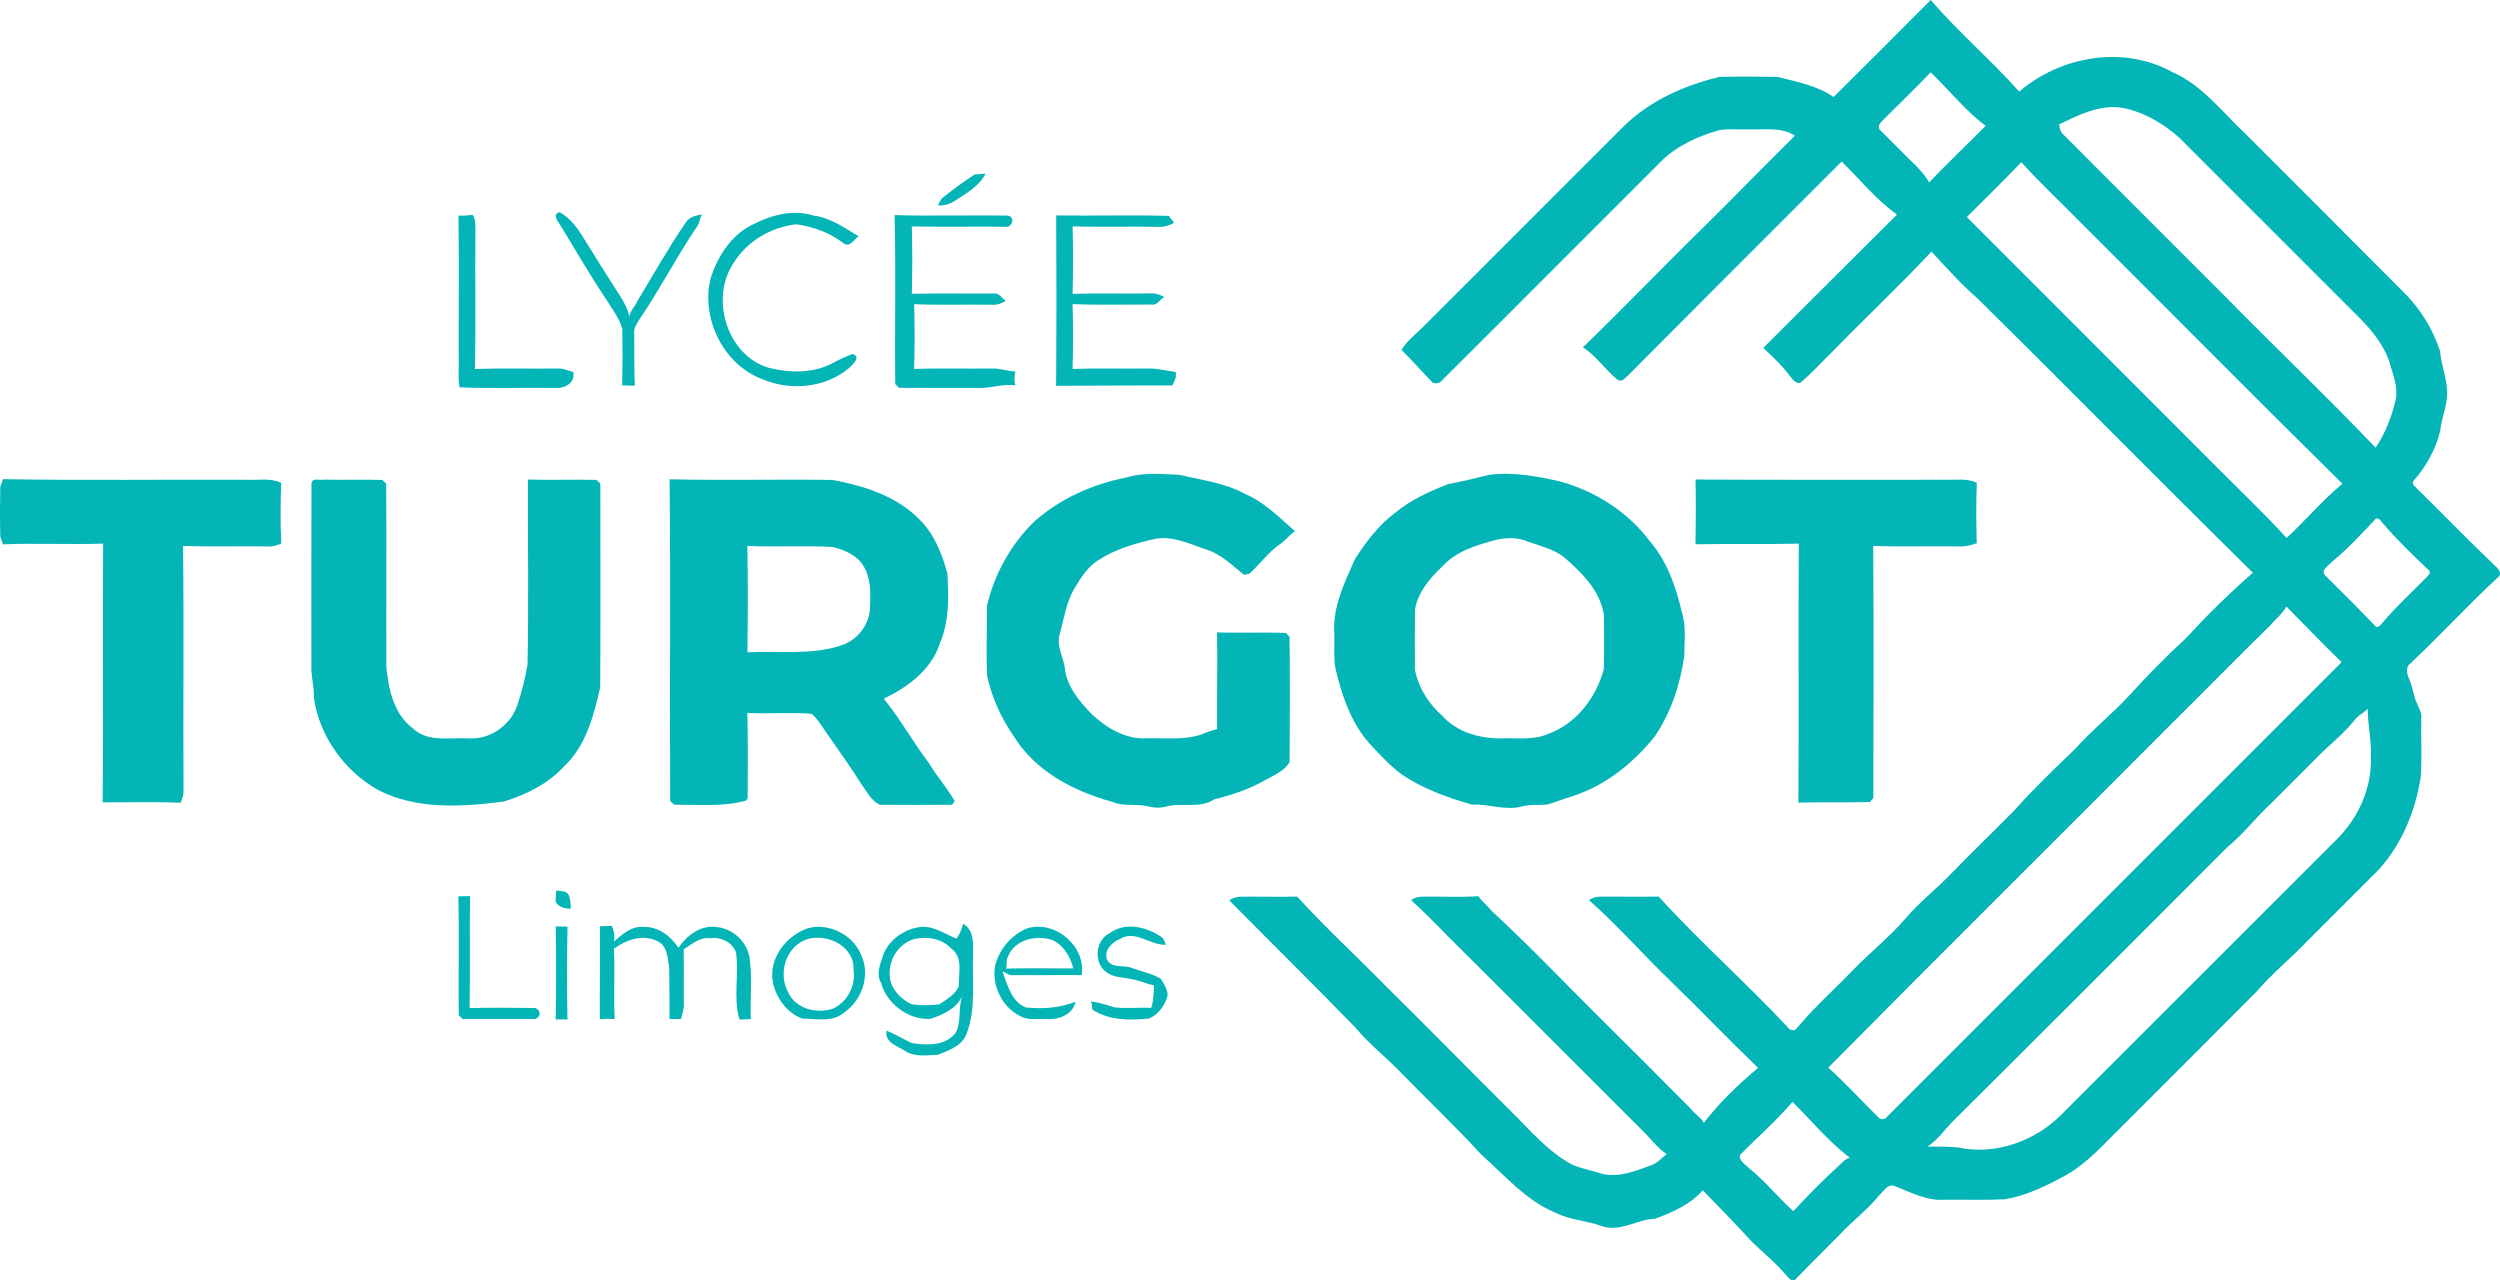 <svg xmlns="http://www.w3.org/2000/svg" version="1.1" viewBox="54.49 278.93 899.35 460.64">
<g id="#04b5b7ff">
<path fill="#04b5b7" opacity="1.00" d=" M 714.12 313.83 C 725.80 302.25 737.43 290.58 749.05 278.93 C 759.00 290.52 770.72 300.49 780.88 311.88 C 795.79 299.10 818.39 295.13 835.93 304.84 C 846.68 309.48 853.78 319.12 862.10 326.90 C 881.07 345.92 900.12 364.87 919.06 383.93 C 925.10 389.84 929.62 397.20 932.26 405.21 C 932.65 409.89 934.45 414.31 934.79 418.98 C 935.26 424.11 932.83 428.84 932.34 433.87 C 930.74 440.72 927.13 446.97 922.48 452.21 C 922.52 452.50 922.61 453.08 922.65 453.37 C 932.59 463.09 942.23 473.14 952.31 482.72 C 953.49 483.62 954.68 485.62 953.00 486.73 C 942.20 496.67 932.33 507.56 921.61 517.58 C 919.81 518.84 920.34 521.35 921.11 523.07 C 922.47 525.97 922.63 529.26 924.06 532.15 C 924.55 533.76 925.76 535.17 925.52 536.97 C 925.38 544.18 925.82 551.40 925.31 558.60 C 923.43 570.57 918.61 582.38 910.49 591.49 C 901.82 600.15 893.15 608.82 884.49 617.49 C 878.66 623.67 871.98 628.98 866.46 635.45 C 850.36 651.69 834.12 667.79 817.98 683.99 C 811.35 690.43 805.22 697.72 796.91 702.11 C 790.27 705.72 783.32 709.07 775.81 710.36 C 768.54 710.72 761.26 710.46 753.99 710.52 C 747.47 711.02 741.61 707.66 735.70 705.48 C 733.43 704.94 732.17 707.44 730.71 708.70 C 726.44 714.08 720.83 718.15 716.19 723.19 C 711.03 728.44 705.77 733.58 700.67 738.88 C 699.21 740.79 697.65 738.21 696.64 737.23 C 693.00 732.90 688.53 729.43 684.54 725.45 C 678.83 719.23 672.95 713.17 667.06 707.13 C 662.55 712.21 656.21 715.06 649.93 717.33 C 643.49 717.56 637.63 722.10 631.10 720.15 C 625.54 718.04 619.42 717.92 614.07 715.19 C 603.45 710.86 595.98 701.84 587.55 694.47 C 578.14 684.22 568.06 674.61 558.33 664.67 C 553.14 659.18 547.04 654.62 542.24 648.76 C 527.21 633.28 511.82 618.15 496.68 602.79 C 498.00 601.94 499.44 601.52 500.99 601.51 C 507.70 601.42 514.41 601.66 521.12 601.46 C 531.19 612.49 542.21 622.65 552.68 633.32 C 567.94 648.39 582.96 663.70 598.16 678.84 C 605.04 685.57 611.34 693.22 619.95 697.84 C 623.32 699.34 627.01 699.95 630.52 701.11 C 636.67 702.76 642.72 700.20 648.43 698.14 C 650.68 697.35 652.25 695.53 654.07 694.09 C 651.01 692.16 648.86 689.18 646.36 686.64 C 622.47 662.87 598.72 638.95 574.81 615.19 C 570.67 610.93 566.50 606.71 562.10 602.73 C 563.27 601.93 564.55 601.53 565.95 601.51 C 572.73 601.36 579.53 601.80 586.31 601.33 C 587.74 603.32 589.69 604.86 591.24 606.76 C 604.07 618.58 616.12 631.24 628.50 643.55 C 640.00 655.02 651.55 666.46 662.97 678.02 C 664.25 679.83 666.37 680.85 667.43 682.84 C 673.12 675.51 679.83 669.04 686.93 663.09 C 676.23 652.80 665.98 642.03 655.30 631.70 C 645.42 622.19 636.39 611.79 626.08 602.73 C 627.25 601.93 628.54 601.52 629.96 601.51 C 637.02 601.41 644.09 601.66 651.15 601.45 C 665.98 617.73 682.54 632.35 697.58 648.44 C 698.26 649.54 700.01 650.10 700.85 648.84 C 707.04 641.40 714.29 634.95 721.01 628.00 C 727.19 621.55 734.29 616.02 740.10 609.20 C 745.02 603.41 751.07 598.78 756.30 593.30 C 763.85 585.52 771.68 578.01 779.29 570.28 C 786.16 562.53 793.69 555.39 801.14 548.20 C 807.12 541.49 814.19 535.89 820.30 529.30 C 826.79 522.14 833.57 515.23 840.68 508.68 C 848.36 500.37 856.42 492.41 864.93 484.96 C 831.70 452.23 799.01 418.95 765.79 386.21 C 759.84 381.06 754.67 375.18 749.30 369.46 C 737.88 381.64 725.70 393.09 714.05 405.06 C 710.03 408.91 706.36 413.15 702.05 416.69 C 700.07 416.90 699.15 414.99 698.05 413.75 C 695.35 410.18 692.03 407.16 688.82 404.07 C 704.86 388.11 720.89 372.10 736.91 356.11 C 729.37 350.80 723.58 343.43 717.00 337.04 C 691.34 362.69 665.65 388.34 640.07 414.09 C 639.03 414.97 637.97 416.47 636.46 415.60 C 631.98 412.03 628.82 406.99 623.92 403.88 C 638.79 389.54 653.17 374.48 668.00 360.00 C 678.80 349.32 689.40 338.42 700.19 327.76 C 695.40 324.56 689.42 325.66 683.99 325.47 C 680.41 325.55 676.81 325.27 673.25 325.67 C 665.47 327.86 657.82 331.24 652.02 337.01 C 625.79 363.17 599.70 389.47 573.43 415.57 C 572.53 416.68 571.38 417.05 569.99 416.66 C 566.13 412.79 562.57 408.64 558.67 404.81 C 560.52 401.69 563.40 399.47 565.97 396.97 C 590.38 372.71 614.61 348.27 638.99 324.00 C 648.32 314.99 660.51 309.63 672.99 306.61 C 679.98 306.41 686.98 306.46 693.97 306.60 C 700.87 308.33 708.14 309.72 714.12 313.83 M 732.50 321.51 C 731.58 322.62 729.75 323.75 730.58 325.43 C 734.94 329.72 739.19 334.13 743.59 338.40 C 745.40 340.29 747.25 342.20 748.45 344.56 C 755.08 337.64 762.06 331.04 768.79 324.21 C 761.42 318.67 755.66 311.29 749.03 304.94 C 743.68 310.61 738.02 316.00 732.50 321.51 M 795.21 323.66 C 795.50 324.71 795.50 325.90 796.24 326.79 C 815.66 346.35 835.22 365.79 854.70 385.30 C 872.71 403.65 891.35 421.38 909.09 439.98 C 912.61 434.77 914.89 428.83 916.32 422.70 C 917.21 418.45 915.56 414.30 914.39 410.29 C 912.57 403.73 908.20 398.26 903.50 393.49 C 881.81 371.85 860.16 350.17 838.50 328.50 C 832.69 323.33 825.62 319.14 817.91 317.71 C 809.77 316.42 802.31 320.31 795.21 323.66 M 762.02 357.01 C 792.01 387.00 822.02 416.99 851.99 447.01 C 860.36 455.48 869.05 463.65 877.08 472.46 C 883.90 466.13 889.96 458.90 897.15 452.94 C 865.92 422.18 835.08 390.95 804.00 360.00 C 796.59 352.39 788.75 345.17 781.64 337.28 C 775.24 343.93 768.59 350.47 762.02 357.01 M 908.87 465.84 C 904.03 471.02 899.18 476.24 893.71 480.77 C 892.59 481.88 891.21 482.79 890.44 484.19 C 890.12 485.70 891.67 486.47 892.49 487.48 C 898.18 493.07 903.80 498.73 909.32 504.48 C 910.43 504.58 911.04 503.47 911.72 502.79 C 916.46 497.19 921.86 492.21 927.01 487.01 C 927.61 486.22 928.89 485.54 928.55 484.37 C 922.53 478.72 916.58 472.95 911.25 466.65 C 910.82 465.94 909.50 464.74 908.87 465.84 M 871.05 504.04 C 859.27 515.60 847.71 527.38 835.99 538.99 C 794.78 580.37 753.27 621.49 712.19 663.00 C 718.46 668.64 724.15 674.91 730.17 680.83 C 731.09 681.95 732.73 681.67 733.49 680.51 C 787.94 626.04 842.43 571.60 896.86 517.13 C 890.11 510.60 883.61 503.80 877.00 497.13 C 875.47 499.81 873.05 501.76 871.05 504.04 M 901.33 538.24 C 897.30 543.24 892.14 547.10 887.71 551.71 C 882.36 557.02 877.09 562.42 871.72 567.72 C 866.14 572.82 861.60 578.93 855.73 583.72 C 822.71 616.70 789.79 649.79 756.66 682.66 C 753.82 685.64 751.37 689.15 747.89 691.41 C 751.55 691.47 755.24 691.30 758.89 691.72 C 772.20 694.58 786.46 689.50 795.98 679.99 C 828.81 647.15 861.68 614.35 894.50 581.49 C 902.66 573.69 907.95 562.40 907.35 551.00 C 907.70 545.27 906.17 539.67 906.30 533.94 C 904.69 535.45 902.59 536.38 901.33 538.24 M 699.32 675.33 C 693.50 682.12 686.73 688.03 680.45 694.39 C 680.00 696.67 682.44 697.78 683.73 699.21 C 689.53 703.83 694.13 709.72 699.65 714.63 C 705.25 708.55 711.11 702.64 717.26 697.11 C 717.93 696.21 718.93 695.77 719.95 695.40 C 712.25 689.63 706.15 682.02 699.32 675.33 Z" data-darkreader-inline-fill="" style="--darkreader-inline-fill: #039192;"/>
<path fill="#04b5b7" opacity="1.00" d=" M 405.07 341.72 C 406.06 341.64 408.05 341.46 409.04 341.38 C 406.75 345.93 402.13 348.46 398.02 351.16 C 396.23 352.37 394.01 353.02 391.85 352.76 C 392.18 352.17 392.84 351.00 393.17 350.41 C 396.96 347.30 400.98 344.44 405.07 341.72 Z" data-darkreader-inline-fill="" style="--darkreader-inline-fill: #4df9fb;"/>
<path fill="#04b5b7" opacity="1.00" d=" M 255.65 359.28 C 254.62 358.15 253.48 355.64 255.87 355.26 C 259.65 357.42 262.29 361.01 264.50 364.67 C 268.78 371.67 273.21 378.58 277.62 385.49 C 279.04 387.80 280.46 390.23 280.87 392.96 C 281.13 390.68 283.05 389.09 283.88 387.04 C 289.56 377.71 294.89 368.15 301.07 359.13 C 302.34 356.98 304.73 356.47 306.98 356.07 C 306.11 357.63 306.17 359.51 304.92 360.90 C 297.76 371.56 291.88 383.01 284.66 393.61 C 283.68 395.27 282.38 396.92 282.65 398.97 C 282.74 405.21 282.58 411.46 282.87 417.70 C 281.74 417.66 279.46 417.58 278.32 417.55 C 278.47 410.78 278.47 404.01 278.36 397.24 C 277.17 393.04 274.30 389.55 272.06 385.86 C 266.27 377.20 261.11 368.14 255.65 359.28 Z" data-darkreader-inline-fill="" style="--darkreader-inline-fill: #4df9fb;"/>
<path fill="#04b5b7" opacity="1.00" d=" M 325.05 359.83 C 331.73 356.32 339.75 354.09 347.15 356.49 C 353.24 357.22 358.26 360.90 363.38 363.93 C 361.67 365.04 360.21 368.21 357.81 366.37 C 352.99 362.58 347.01 360.51 341.00 359.61 C 331.99 360.61 323.30 365.61 318.49 373.40 C 309.72 386.14 316.00 407.04 331.32 411.32 C 338.73 413.08 346.95 413.29 353.84 409.65 C 356.19 408.35 358.65 407.26 361.15 406.27 C 364.43 407.32 361.39 409.81 360.12 411.16 C 351.65 418.45 339.07 419.67 328.91 415.41 C 314.61 410.15 306.39 393.19 310.24 378.61 C 312.81 370.97 317.58 363.45 325.05 359.83 Z" data-darkreader-inline-fill="" style="--darkreader-inline-fill: #4df9fb;"/>
<path fill="#04b5b7" opacity="1.00" d=" M 219.43 356.48 C 221.12 356.58 222.81 356.47 224.48 356.18 C 225.48 357.51 225.45 359.36 225.53 360.98 C 225.32 377.87 225.69 394.78 225.34 411.67 C 235.24 411.33 245.15 411.62 255.06 411.50 C 257.02 411.37 258.80 412.33 260.69 412.69 C 261.64 416.72 257.48 418.81 254.06 418.49 C 242.65 418.31 231.20 418.78 219.82 418.26 C 219.17 415.56 219.62 412.74 219.51 410.00 C 219.44 392.16 219.66 374.32 219.43 356.48 Z" data-darkreader-inline-fill="" style="--darkreader-inline-fill: #4df9fb;"/>
<path fill="#04b5b7" opacity="1.00" d=" M 376.30 356.31 C 389.85 356.72 403.55 356.28 417.16 356.49 C 419.90 357.16 418.47 360.97 416.11 360.51 C 404.90 360.39 393.70 360.63 382.50 360.39 C 382.75 368.45 382.72 376.54 382.50 384.61 C 392.35 384.39 402.20 384.58 412.06 384.51 C 413.96 384.24 414.89 386.26 416.30 387.14 C 414.71 388.19 412.91 388.71 411.02 388.56 C 401.79 388.42 392.56 388.77 383.34 388.35 C 383.58 396.11 383.58 403.90 383.33 411.65 C 392.56 411.32 401.81 411.62 411.05 411.50 C 414.00 411.35 416.83 412.39 419.77 412.58 C 419.35 414.23 419.33 415.89 419.72 417.56 C 415.08 416.87 410.63 418.77 406.01 418.49 C 396.64 418.44 387.27 418.54 377.90 418.45 C 377.56 418.12 376.89 417.45 376.55 417.11 C 376.31 396.86 376.83 376.50 376.30 356.31 Z" data-darkreader-inline-fill="" style="--darkreader-inline-fill: #4df9fb;"/>
<path fill="#04b5b7" opacity="1.00" d=" M 434.44 356.43 C 447.94 356.64 461.46 356.21 474.96 356.59 C 475.44 357.21 476.40 358.46 476.88 359.09 C 475.09 360.07 473.09 360.71 471.04 360.53 C 460.80 360.35 450.56 360.70 440.34 360.35 C 440.59 368.43 440.55 376.55 440.35 384.64 C 449.56 384.33 458.79 384.64 468.01 384.48 C 469.93 384.33 471.74 384.81 473.36 385.87 C 471.72 386.45 470.95 388.77 469.01 388.49 C 459.46 388.45 449.89 388.70 440.34 388.35 C 440.58 396.11 440.56 403.89 440.34 411.65 C 449.23 411.34 458.13 411.61 467.02 411.50 C 470.54 411.36 473.96 412.27 477.41 412.76 C 477.84 414.49 477.04 416.15 476.19 417.61 C 462.28 417.55 448.34 417.70 434.43 417.73 C 434.57 397.30 434.57 376.86 434.44 356.43 Z" data-darkreader-inline-fill="" style="--darkreader-inline-fill: #4df9fb;"/>
<path fill="#04b5b7" opacity="1.00" d=" M 459.93 450.65 C 466.01 448.78 472.49 449.49 478.75 449.73 C 486.66 451.62 494.97 452.60 502.25 456.54 C 509.29 459.52 514.70 465.10 520.34 470.02 C 518.30 471.44 516.83 473.47 514.74 474.84 C 510.59 477.77 507.65 482.01 503.89 485.36 C 503.43 485.45 502.50 485.64 502.03 485.74 C 497.85 482.37 493.90 478.44 488.69 476.68 C 482.64 474.75 476.68 471.62 470.13 472.76 C 463.17 474.33 456.14 476.29 450.07 480.18 C 445.87 482.54 443.30 486.80 440.88 490.81 C 437.94 495.86 437.24 501.76 435.65 507.28 C 434.46 511.72 437.32 515.66 437.63 519.97 C 438.59 526.29 442.92 531.33 447.19 535.79 C 452.49 540.81 459.46 544.96 466.99 544.53 C 473.73 544.31 480.70 545.36 487.17 542.96 C 488.83 542.19 490.59 541.71 492.34 541.20 C 492.25 529.61 492.49 518.01 492.32 506.42 C 500.56 506.72 508.82 506.32 517.07 506.60 C 517.40 506.94 518.06 507.64 518.39 507.99 C 518.56 522.99 518.51 538.01 518.41 553.01 C 516.56 556.40 512.70 557.81 509.53 559.64 C 503.81 562.88 497.58 564.95 491.23 566.50 C 486.00 570.02 479.58 567.48 473.86 569.12 C 471.70 569.68 469.43 569.55 467.30 568.99 C 463.19 567.94 458.78 569.18 454.81 567.44 C 440.88 563.66 426.87 556.40 419.15 543.72 C 414.57 537.18 411.26 529.73 409.58 521.93 C 409.23 513.62 409.58 505.28 409.52 496.96 C 412.17 485.48 418.13 474.75 426.58 466.51 C 435.92 458.23 447.75 453.00 459.93 450.65 Z" data-darkreader-inline-fill="" style="--darkreader-inline-fill: #4df9fb;"/>
<path fill="#04b5b7" opacity="1.00" d=" M 590.24 449.74 C 598.82 448.63 607.35 450.23 615.70 452.12 C 628.48 455.64 640.22 463.15 648.17 473.83 C 654.25 480.95 657.38 489.99 659.48 498.97 C 661.17 504.10 660.39 509.61 660.39 514.93 C 658.95 525.12 655.63 535.16 649.86 543.75 C 642.10 553.43 632.01 561.58 620.06 565.38 C 617.01 566.27 614.08 567.55 611.02 568.38 C 607.96 568.64 604.83 568.24 601.85 569.08 C 595.87 570.61 589.98 568.06 583.98 568.38 C 575.14 565.83 566.31 562.70 558.67 557.45 C 554.49 554.31 550.90 550.47 547.37 546.65 C 540.37 538.93 537.07 528.73 534.76 518.77 C 534.26 514.86 534.60 510.93 534.51 507.01 C 533.74 497.47 538.16 488.57 541.91 480.07 C 545.89 473.87 550.43 467.82 556.40 463.39 C 561.98 458.73 568.68 455.73 575.40 453.10 C 580.38 452.14 585.32 450.97 590.24 449.74 M 592.64 473.15 C 585.77 475.01 578.51 477.10 573.53 482.52 C 569.01 486.77 564.63 491.80 563.53 498.11 C 563.41 505.36 563.45 512.62 563.50 519.88 C 564.76 526.35 568.49 532.22 573.45 536.54 C 578.84 542.53 587.17 544.72 594.99 544.54 C 600.42 544.35 606.10 545.24 611.25 543.02 C 621.45 539.41 628.65 529.96 631.43 519.74 C 631.63 513.20 631.52 506.64 631.47 500.09 C 630.07 491.24 623.39 484.74 616.88 479.19 C 613.22 476.36 608.62 475.38 604.36 473.86 C 600.71 472.18 596.48 472.28 592.64 473.15 Z" data-darkreader-inline-fill="" style="--darkreader-inline-fill: #4df9fb;"/>
<path fill="#04b5b7" opacity="1.00" d=" M 54.58 454.04 C 54.83 453.36 55.33 451.99 55.58 451.30 C 84.70 451.81 113.86 451.38 143.00 451.52 C 147.21 451.75 151.67 450.74 155.63 452.63 C 155.42 459.90 155.29 467.21 155.70 474.47 C 154.18 475.00 152.68 475.67 151.03 475.50 C 140.80 475.37 130.56 475.67 120.34 475.34 C 120.68 504.55 120.34 533.79 120.51 563.02 C 120.65 564.66 120.07 566.21 119.49 567.72 C 110.15 567.30 100.78 567.61 91.43 567.56 C 91.68 536.54 91.36 505.51 91.59 474.49 C 79.58 474.88 67.53 474.28 55.53 474.75 C 55.29 474.05 54.82 472.65 54.59 471.95 C 54.45 465.98 54.46 460.00 54.58 454.04 Z" data-darkreader-inline-fill="" style="--darkreader-inline-fill: #4df9fb;"/>
<path fill="#04b5b7" opacity="1.00" d=" M 166.54 452.84 C 166.68 450.64 169.59 451.81 170.99 451.48 C 178.00 451.62 185.02 451.37 192.03 451.60 C 192.38 451.92 193.07 452.58 193.42 452.91 C 193.59 474.92 193.41 496.95 193.49 518.96 C 194.25 526.97 196.20 535.85 203.02 540.97 C 208.45 546.08 216.30 544.18 223.01 544.55 C 230.59 545.11 238.07 539.96 240.53 532.80 C 242.13 527.97 243.42 523.02 244.26 517.99 C 244.72 495.81 244.33 473.61 244.40 451.43 C 252.61 451.71 260.83 451.34 269.04 451.58 C 269.39 451.90 270.10 452.53 270.45 452.85 C 270.48 477.25 270.54 501.66 270.42 526.06 C 268.15 536.20 265.35 547.12 257.52 554.52 C 251.75 560.84 243.89 564.76 235.80 567.26 C 220.65 569.24 204.15 570.30 190.15 562.94 C 178.24 556.05 169.39 543.69 167.41 530.02 C 167.54 525.99 166.33 522.08 166.51 518.04 C 166.52 496.31 166.46 474.57 166.54 452.84 Z" data-darkreader-inline-fill="" style="--darkreader-inline-fill: #4df9fb;"/>
<path fill="#04b5b7" opacity="1.00" d=" M 295.36 451.35 C 314.87 451.80 334.48 451.29 354.03 451.58 C 365.28 453.70 376.99 457.34 385.22 465.78 C 390.57 470.97 393.36 478.13 395.30 485.19 C 395.80 493.63 396.01 502.37 392.63 510.32 C 389.59 519.82 381.06 526.15 372.41 530.26 C 378.37 537.60 382.96 545.92 388.67 553.46 C 391.47 558.19 395.19 562.32 397.92 567.09 C 397.70 567.43 397.25 568.09 397.03 568.43 C 388.35 568.53 379.65 568.49 370.97 568.44 C 367.78 566.89 366.18 563.45 364.16 560.71 C 360.34 554.61 356.10 548.80 352.02 542.88 C 350.29 540.39 348.75 537.68 346.43 535.70 C 338.76 535.09 331.03 535.81 323.34 535.39 C 323.63 545.62 323.44 555.87 323.46 566.11 L 322.93 566.94 C 314.49 569.26 305.63 568.37 296.98 568.40 C 296.63 568.07 295.93 567.41 295.58 567.08 C 295.34 528.52 295.78 489.88 295.36 451.35 M 323.34 475.33 C 323.59 488.08 323.53 500.85 323.37 513.60 C 334.66 512.95 346.32 514.76 357.24 511.06 C 362.83 509.22 367.06 503.90 367.46 498.03 C 367.57 493.29 367.97 488.30 365.83 483.90 C 363.81 479.13 358.67 476.77 353.91 475.68 C 343.73 475.13 333.52 475.80 323.34 475.33 Z" data-darkreader-inline-fill="" style="--darkreader-inline-fill: #4df9fb;"/>
<path fill="#04b5b7" opacity="1.00" d=" M 664.44 451.44 C 694.62 451.61 724.82 451.48 755.00 451.52 C 758.55 451.61 762.32 450.95 765.63 452.63 C 765.35 459.86 765.41 467.12 765.60 474.35 C 763.48 475.07 761.28 475.68 759.03 475.50 C 748.80 475.36 738.57 475.67 728.35 475.34 C 728.60 505.56 728.47 535.80 728.41 566.02 C 728.10 566.38 727.46 567.09 727.15 567.44 C 718.58 567.69 709.99 567.44 701.43 567.66 C 701.67 536.61 701.35 505.55 701.59 474.50 C 689.21 474.79 676.81 474.47 664.43 474.74 C 664.55 466.97 664.59 459.20 664.44 451.44 Z" data-darkreader-inline-fill="" style="--darkreader-inline-fill: #4df9fb;"/>
<path fill="#04b5b7" opacity="1.00" d=" M 254.58 599.27 C 256.24 599.64 258.33 599.20 259.18 601.09 C 259.67 602.60 259.87 604.19 259.78 605.84 C 257.69 605.85 255.38 605.25 254.34 603.28 C 254.40 602.28 254.52 600.27 254.58 599.27 Z" data-darkreader-inline-fill="" style="--darkreader-inline-fill: #4df9fb;"/>
<path fill="#04b5b7" opacity="1.00" d=" M 219.38 601.36 C 220.44 601.35 222.57 601.32 223.63 601.31 C 223.32 614.73 223.71 628.16 223.42 641.58 C 231.30 641.35 239.20 641.49 247.09 641.55 C 249.09 642.33 249.17 644.63 247.15 645.47 C 238.40 645.51 229.65 645.49 220.90 645.47 C 220.55 645.14 219.87 644.49 219.52 644.16 C 219.36 629.90 219.72 615.62 219.38 601.36 Z" data-darkreader-inline-fill="" style="--darkreader-inline-fill: #4df9fb;"/>
<path fill="#04b5b7" opacity="1.00" d=" M 401.00 611.26 C 405.14 613.62 404.52 618.91 404.52 622.99 C 404.19 632.32 405.65 642.05 402.15 650.96 C 400.50 655.23 395.82 656.77 391.95 658.36 C 387.99 658.51 383.61 659.30 380.10 657.00 C 377.30 655.18 372.58 653.93 373.44 649.70 C 376.54 651.03 379.47 652.73 382.53 654.15 C 387.89 655.05 394.68 655.23 398.33 650.41 C 400.43 646.33 399.04 641.49 400.69 637.22 C 398.55 641.76 393.55 644.12 388.99 645.50 C 381.10 645.77 373.45 639.99 371.38 632.35 C 369.71 629.38 370.97 626.16 371.97 623.23 C 373.69 617.48 379.24 613.44 384.99 612.48 C 390.01 611.64 394.18 614.88 398.61 616.58 C 399.82 615.02 400.39 613.10 401.00 611.26 M 383.50 616.71 C 376.85 618.57 373.13 625.93 375.00 632.45 C 376.24 635.93 379.17 638.70 382.50 640.23 C 385.76 640.67 389.13 640.65 392.40 640.24 C 395.01 638.49 398.18 636.67 399.42 633.71 C 399.25 629.20 401.06 623.43 396.82 620.26 C 393.38 616.59 388.26 615.72 383.50 616.71 Z" data-darkreader-inline-fill="" style="--darkreader-inline-fill: #4df9fb;"/>
<path fill="#04b5b7" opacity="1.00" d=" M 254.39 612.20 C 255.45 612.22 257.58 612.24 258.65 612.26 C 258.42 623.37 258.39 634.52 258.64 645.64 C 257.58 645.65 255.45 645.66 254.39 645.66 C 254.57 634.51 254.63 623.35 254.39 612.20 Z" data-darkreader-inline-fill="" style="--darkreader-inline-fill: #4df9fb;"/>
<path fill="#04b5b7" opacity="1.00" d=" M 270.30 612.14 C 271.36 612.10 273.47 612.03 274.53 612.00 C 275.44 613.75 275.70 615.71 275.39 617.67 C 278.29 614.99 281.77 611.96 286.00 612.41 C 291.19 612.10 295.96 615.80 298.54 619.91 C 301.49 615.52 306.45 611.70 312.00 612.39 C 317.94 612.86 323.14 617.46 324.13 623.39 C 325.21 630.70 324.27 638.17 324.60 645.54 C 323.58 645.59 321.55 645.67 320.53 645.72 C 318.18 637.88 320.42 629.48 319.25 621.46 C 317.81 617.85 313.80 615.86 310.02 616.47 C 306.23 615.88 303.43 618.67 300.42 620.42 C 300.58 626.96 300.41 633.51 300.50 640.06 C 300.59 641.95 299.90 643.74 299.45 645.55 C 298.42 645.53 296.36 645.51 295.34 645.50 C 295.34 639.38 295.31 633.25 295.23 627.14 C 294.66 623.64 294.62 618.99 290.78 617.39 C 285.60 614.94 279.73 617.02 275.36 620.20 C 275.71 628.66 275.24 637.14 275.60 645.60 C 273.82 645.38 272.04 645.38 270.27 645.60 C 270.21 634.44 270.42 623.28 270.30 612.14 Z" data-darkreader-inline-fill="" style="--darkreader-inline-fill: #4df9fb;"/>
<path fill="#04b5b7" opacity="1.00" d=" M 345.16 612.83 C 352.83 610.77 361.70 615.39 364.46 622.86 C 367.61 630.08 364.48 638.79 358.14 643.21 C 353.97 646.79 348.15 645.38 343.14 645.37 C 337.48 643.35 333.60 637.77 332.47 632.03 C 331.08 623.53 337.33 615.51 345.16 612.83 M 345.43 616.64 C 337.31 618.76 334.09 629.16 338.15 636.09 C 340.82 641.97 348.39 643.67 354.11 641.79 C 359.23 639.45 362.43 633.56 361.54 627.98 C 362.09 619.70 352.72 614.81 345.43 616.64 Z" data-darkreader-inline-fill="" style="--darkreader-inline-fill: #4df9fb;"/>
<path fill="#04b5b7" opacity="1.00" d=" M 424.16 612.85 C 434.13 609.92 445.18 619.35 443.64 629.70 C 435.42 629.65 427.20 629.78 418.98 629.72 C 417.46 630.01 416.43 628.75 415.15 628.42 C 416.83 633.19 418.33 639.15 423.46 641.34 C 429.55 641.97 435.65 641.56 441.37 639.31 C 440.52 643.92 435.26 645.86 431.06 645.53 C 427.93 645.30 424.55 646.14 421.68 644.55 C 414.96 641.34 411.07 633.32 412.53 626.05 C 414.12 620.22 418.48 615.06 424.16 612.85 M 417.13 623.00 C 416.29 624.35 416.88 625.89 416.39 627.37 C 424.46 627.20 432.55 627.26 440.62 627.31 C 439.52 623.13 437.19 619.03 433.13 617.12 C 427.43 615.17 419.53 616.86 417.13 623.00 Z" data-darkreader-inline-fill="" style="--darkreader-inline-fill: #4df9fb;"/>
<path fill="#04b5b7" opacity="1.00" d=" M 453.72 614.58 C 459.52 610.38 467.47 612.45 472.80 616.36 C 473.10 616.96 473.69 618.17 473.98 618.77 C 468.34 619.19 462.95 613.31 457.52 616.65 C 454.56 617.81 451.48 620.79 452.77 624.23 C 454.64 627.53 458.75 625.88 461.69 627.16 C 465.13 628.41 468.83 629.14 472.04 630.99 C 473.19 632.75 474.47 634.74 474.55 636.91 C 473.74 640.47 471.28 643.78 467.92 645.33 C 461.02 646.00 453.50 646.10 447.48 642.13 C 447.39 641.38 447.19 639.89 447.09 639.15 C 449.87 639.62 452.58 640.42 455.27 641.30 C 459.70 641.84 464.17 641.27 468.62 641.51 C 469.50 638.90 469.52 636.15 469.61 633.43 C 466.83 632.83 464.25 631.56 461.44 631.15 C 458.40 630.45 455.03 630.63 452.46 628.64 C 447.75 625.28 448.52 617.12 453.72 614.58 Z" data-darkreader-inline-fill="" style="--darkreader-inline-fill: #4df9fb;"/>
</g>
</svg>